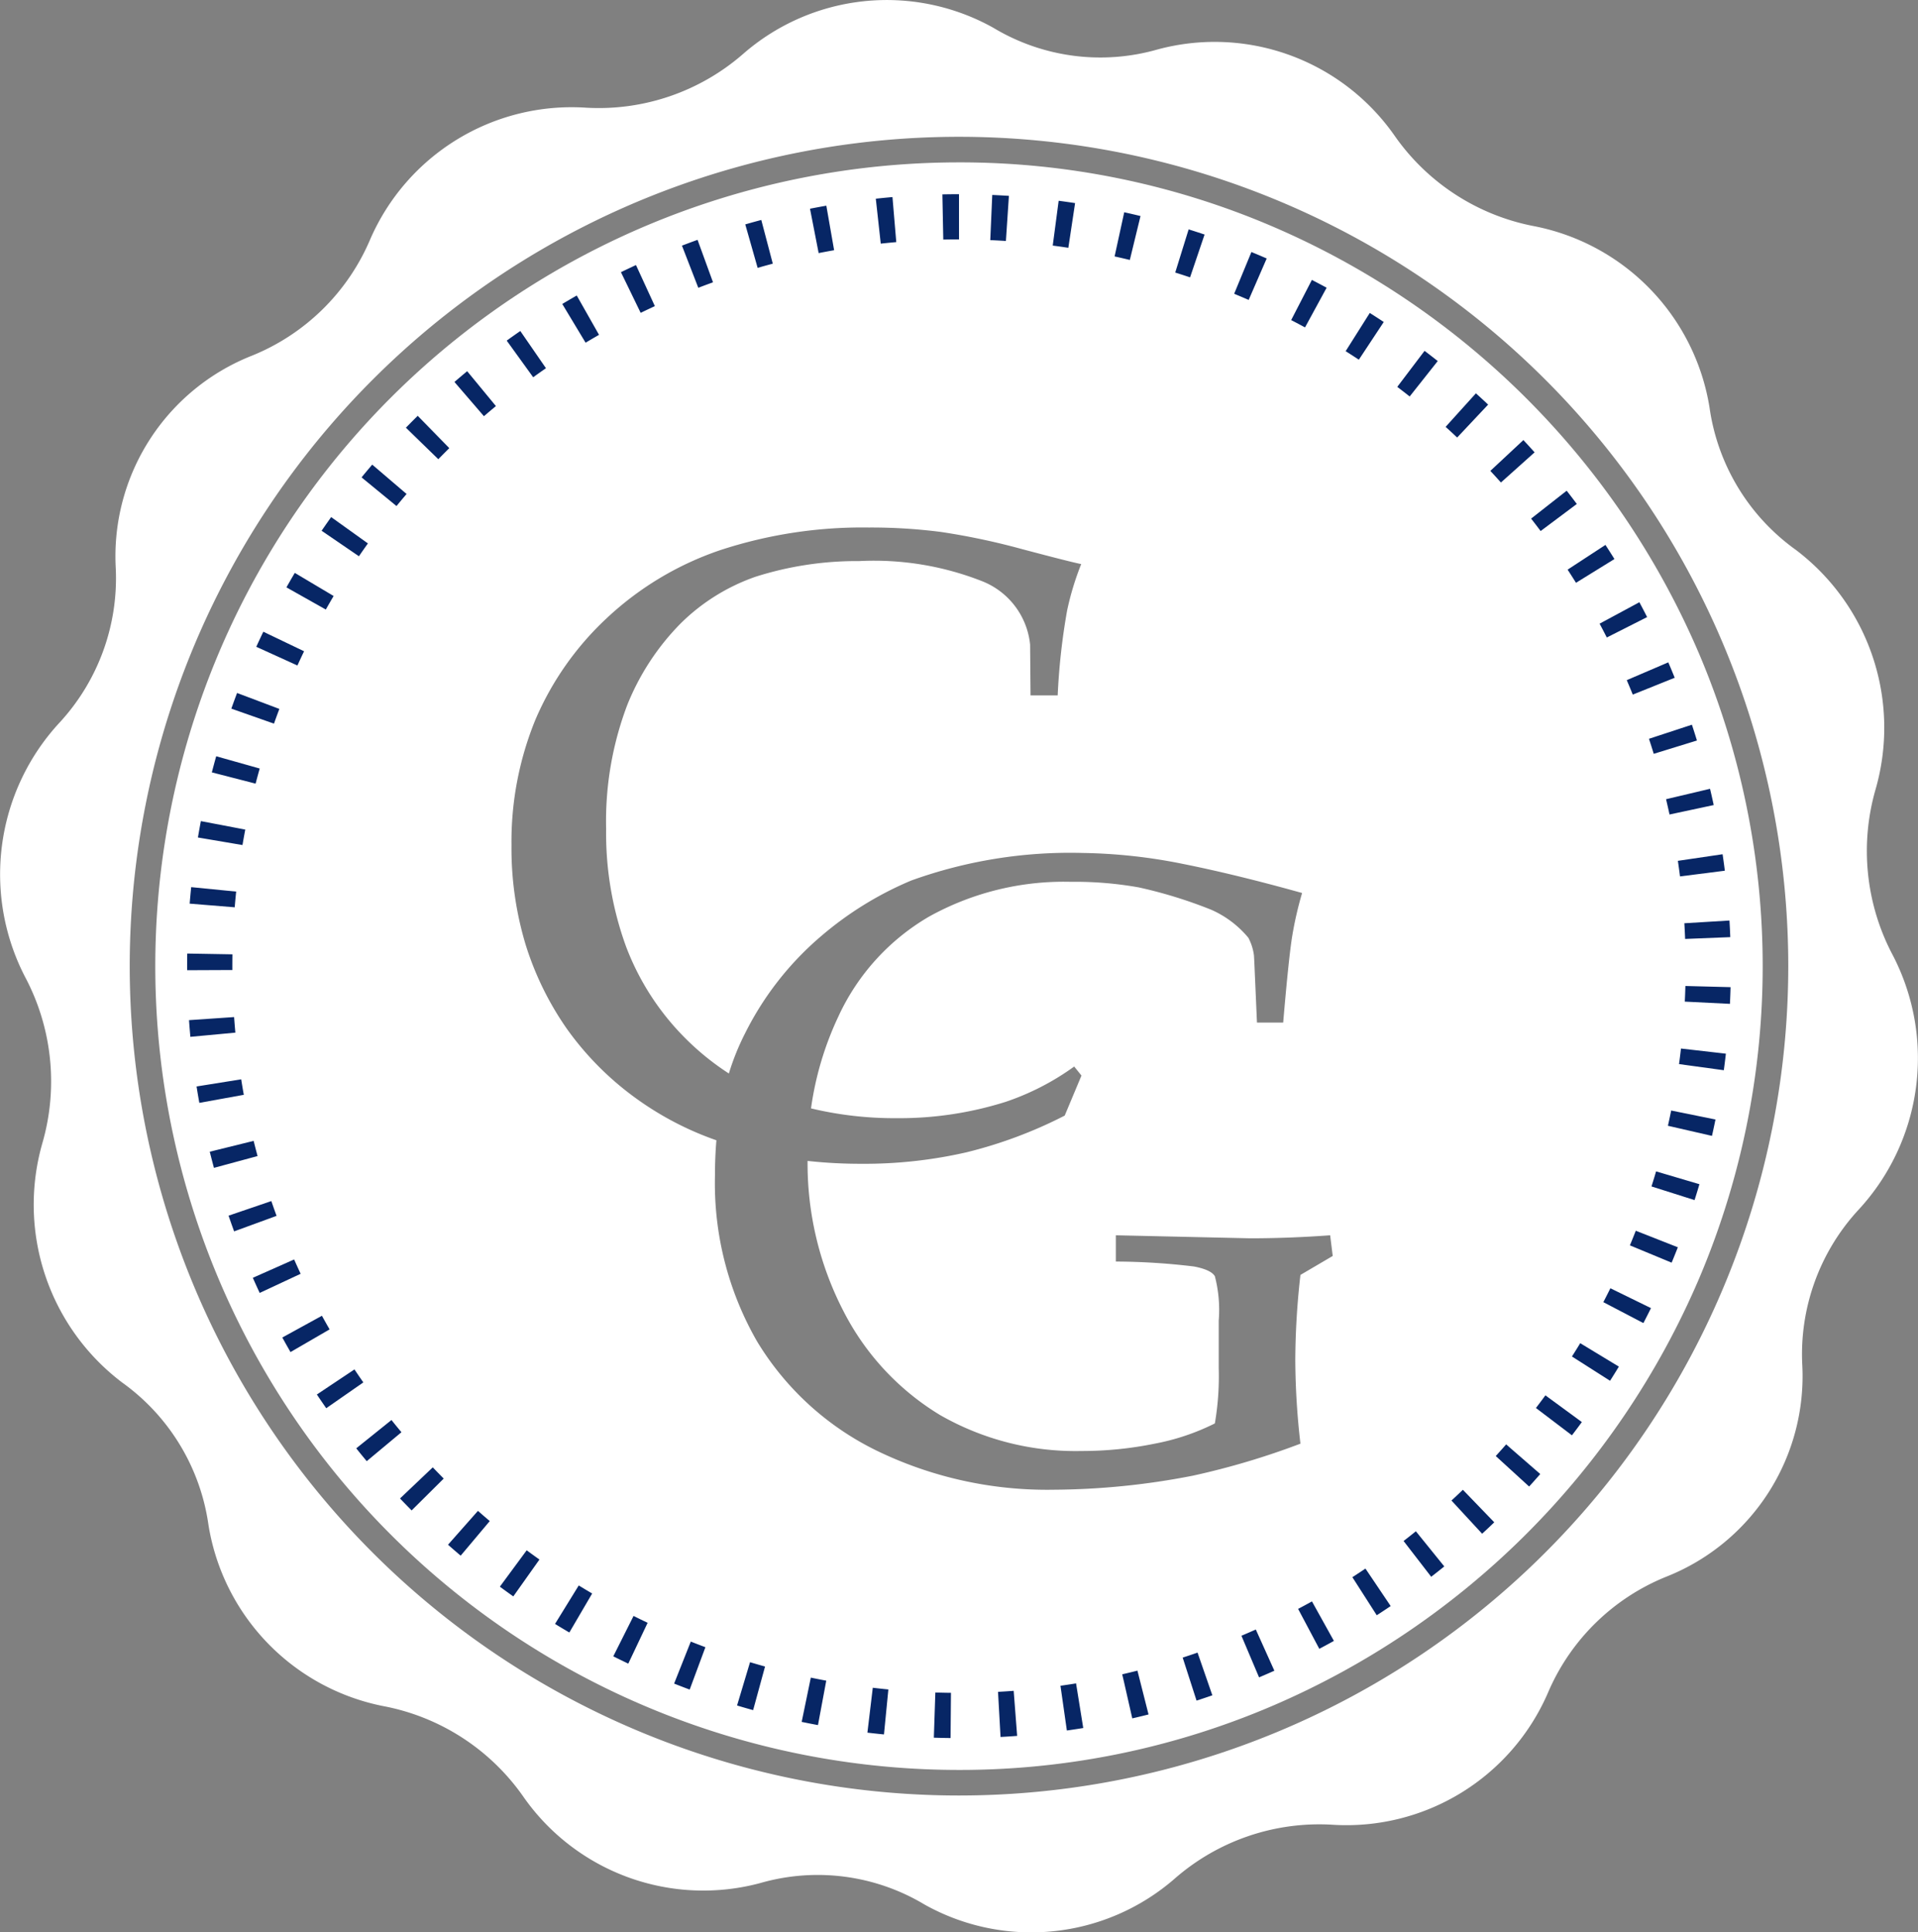 <svg xmlns="http://www.w3.org/2000/svg" width="122.268" height="123.168" viewBox="0 0 122.268 123.168">
  <rect x="0" y="0" width="122.268" height="123.168" fill="#808080" stroke="none"/>
  <g id="Groupe_47" data-name="Groupe 47" transform="translate(-2408.812 -3624.295)">
    <path id="Soustraction_1" data-name="Soustraction 1" d="M51.233,102.468A51.234,51.234,0,0,1,51.233,0a50.576,50.576,0,0,1,19.89,4.044,51.757,51.757,0,0,1,27.3,27.3,50.934,50.934,0,0,1,0,39.779,51.758,51.758,0,0,1-27.3,27.3A50.574,50.574,0,0,1,51.233,102.468ZM45.482,23.274a29.037,29.037,0,0,0-9.45,1.437,19.9,19.9,0,0,0-7.22,4.311,19.1,19.1,0,0,0-4.58,6.5,20.519,20.519,0,0,0-1.526,8,21.256,21.256,0,0,0,.905,6.352,19.453,19.453,0,0,0,2.634,5.366A19.221,19.221,0,0,0,30.7,59.7a19.926,19.926,0,0,0,5.069,2.634c-.061.723-.092,1.485-.092,2.265A20.207,20.207,0,0,0,38.37,75.168,18.262,18.262,0,0,0,46,82.123a24.88,24.88,0,0,0,11.279,2.484,47.22,47.22,0,0,0,8.888-.9A48.691,48.691,0,0,0,73,81.671a47.734,47.734,0,0,1-.328-5.351A49.17,49.17,0,0,1,73,70.915l2.058-1.208-.164-1.318c-1.734.127-3.452.192-5.1.192l-8.561-.192v1.674a42.618,42.618,0,0,1,4.981.315c.719.137,1.167.345,1.33.618a8.5,8.5,0,0,1,.247,2.826V76.87a17.716,17.716,0,0,1-.247,3.511,14.6,14.6,0,0,1-3.833,1.29,23.243,23.243,0,0,1-4.684.468,17.361,17.361,0,0,1-9-2.292,16.506,16.506,0,0,1-6.153-6.613,20.473,20.473,0,0,1-2.293-9.585,31.213,31.213,0,0,0,3.407.183,29.228,29.228,0,0,0,6.7-.727,28.623,28.623,0,0,0,6.284-2.345l1.069-2.551-.464-.577a16.327,16.327,0,0,1-4.365,2.25,22.521,22.521,0,0,1-6.969,1.042A22.818,22.818,0,0,1,41.8,60.3a20.238,20.238,0,0,1,1.742-5.853,14.274,14.274,0,0,1,5.776-6.367,17.706,17.706,0,0,1,9.029-2.222,23.173,23.173,0,0,1,4.349.356,29.327,29.327,0,0,1,4.625,1.428,6.458,6.458,0,0,1,2.36,1.784,3.3,3.3,0,0,1,.356,1.124c.018.29.035.67.055,1.153l.137,3.128H71.9c.234-2.751.428-4.608.576-5.516a23.019,23.019,0,0,1,.63-2.744c-2.8-.782-5.351-1.405-7.585-1.852a34.439,34.439,0,0,0-6.408-.7,29.838,29.838,0,0,0-10.922,1.756,21.767,21.767,0,0,0-5.772,3.568,19.639,19.639,0,0,0-4.816,6.16,15.657,15.657,0,0,0-1.039,2.573,16.724,16.724,0,0,1-2.749-2.219,16.512,16.512,0,0,1-3.807-5.875,21.112,21.112,0,0,1-1.269-7.5,20.914,20.914,0,0,1,1.345-7.889,15.727,15.727,0,0,1,3.389-5.187,12.734,12.734,0,0,1,4.787-2.992,21.282,21.282,0,0,1,6.613-1,18.8,18.8,0,0,1,7.918,1.316,4.867,4.867,0,0,1,2.976,4.008l.027,3.239h1.731a41.539,41.539,0,0,1,.6-5.407,17.882,17.882,0,0,1,.9-2.964c-.461-.092-1.721-.411-3.743-.947a44.565,44.565,0,0,0-5.187-1.1A34.793,34.793,0,0,0,45.482,23.274Z" transform="translate(2418.712 3634.645)" fill="#fff" stroke="rgba(0,0,0,0)" stroke-miterlimit="10" stroke-width="1"/>
    <path id="Tracé_18" data-name="Tracé 18" d="M129.612,69.54h0a14.178,14.178,0,0,1-1.1-10.586,14.215,14.215,0,0,0-5.087-15.261,13.477,13.477,0,0,1-5.5-9.075A14.05,14.05,0,0,0,106.789,23.07,14.077,14.077,0,0,1,97.853,17.3h0a13.989,13.989,0,0,0-15.124-5.5A13.236,13.236,0,0,1,72.28,10.422a13.924,13.924,0,0,0-15.949,1.65h0A14,14,0,0,1,46.3,15.509,14,14,0,0,0,32.547,23.9a13.81,13.81,0,0,1-7.562,7.425,13.747,13.747,0,0,0-8.662,13.474h0a13.568,13.568,0,0,1-3.574,9.9,14.233,14.233,0,0,0-2.2,16.224h0a14.178,14.178,0,0,1,1.1,10.586h0a14.215,14.215,0,0,0,5.087,15.261h0a13.477,13.477,0,0,1,5.5,9.075,14.05,14.05,0,0,0,11.137,11.548,14.077,14.077,0,0,1,8.936,5.775h0a13.989,13.989,0,0,0,15.124,5.5,13.236,13.236,0,0,1,10.449,1.374,13.924,13.924,0,0,0,15.949-1.65h0a14,14,0,0,1,10.035-3.437,14,14,0,0,0,13.749-8.387h0a13.81,13.81,0,0,1,7.562-7.425,13.747,13.747,0,0,0,8.662-13.474,13.568,13.568,0,0,1,3.574-9.9A14.233,14.233,0,0,0,129.612,69.54ZM70.081,123.093a52.864,52.864,0,1,1,52.864-52.864A52.876,52.876,0,0,1,70.081,123.093Z" transform="translate(2399.865 3615.65)" fill="#fff"/>
    <path id="Tracé_17" data-name="Tracé 17" d="M65.689,17.925a47.764,47.764,0,1,0,47.764,47.764A47.816,47.816,0,0,0,65.689,17.925Z" transform="translate(2404.257 3620.19)" fill="none" stroke="#072665" stroke-miterlimit="10" stroke-width="2.881" stroke-dasharray="1.031 3.094"/>
  </g>
</svg>
